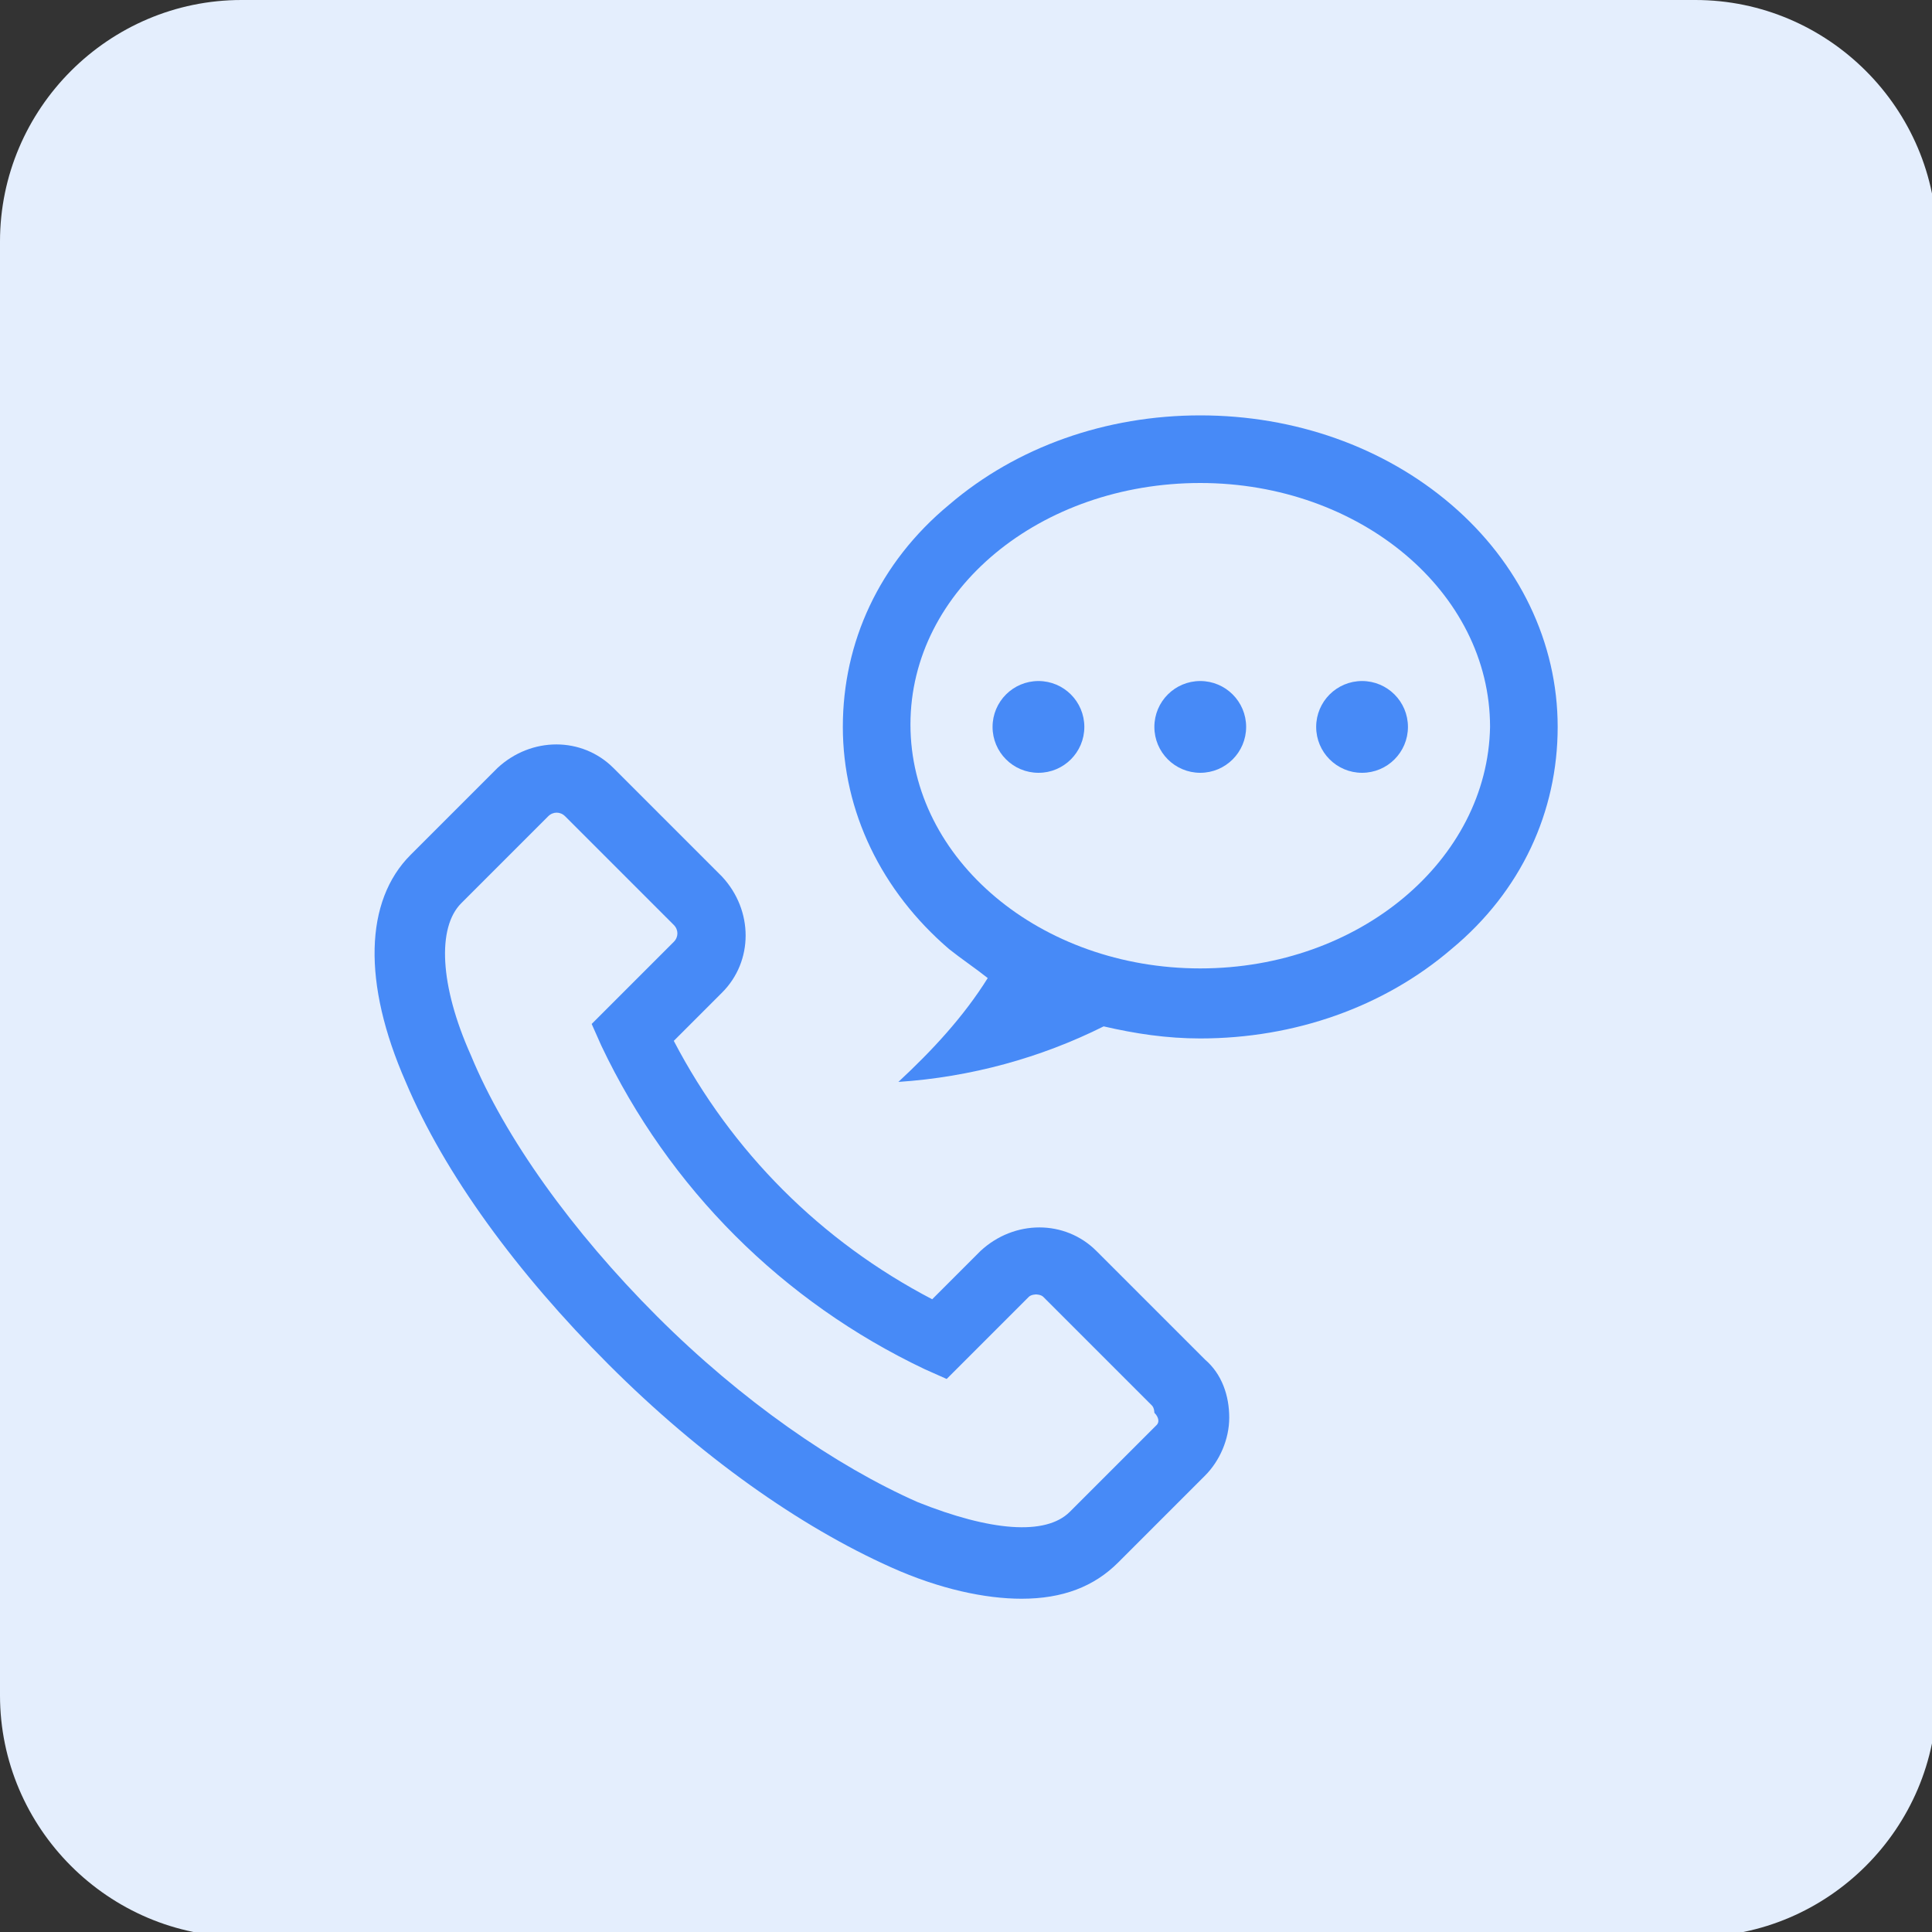 <?xml version="1.0" encoding="utf-8"?>
<!-- Generator: Adobe Illustrator 19.2.1, SVG Export Plug-In . SVG Version: 6.00 Build 0)  -->
<svg version="1.1" id="Calque_1" xmlns="http://www.w3.org/2000/svg" xmlns:xlink="http://www.w3.org/1999/xlink" x="0px" y="0px"
	 viewBox="0 0 80 80" style="enable-background:new 0 0 80 80;" xml:space="preserve">
<rect x="0" y="0" width="80" height="80" fill="#333333" stroke="none"/>
<style type="text/css">
	.st0{fill:#E4EEFD;}
	.st1{fill:#478AF7;}
</style>
<path class="st0" d="M70.2,80.2H10c-5.5,0-10-4.5-10-10V10C0,4.5,4.5,0,10,0h60.2c5.5,0,10,4.5,10,10v60.2
	C80.2,75.7,75.7,80.2,70.2,80.2z"/>
<g>
	<g>
		<g>
			<path class="st1" d="M49.9,56.3l-4.5-4.5c-1.3-1.3-3.4-1.3-4.8,0l-2,2c-4.6-2.4-8.3-6.1-10.7-10.7l2-2c1.3-1.3,1.3-3.4,0-4.8
				l-4.5-4.5c-1.3-1.3-3.4-1.3-4.8,0L17,35.4c-1.9,1.9-2,5.3-0.2,9.4c1.6,3.8,4.6,7.9,8.4,11.7s7.9,6.7,11.7,8.4
				c2,0.9,3.9,1.3,5.4,1.3c1.7,0,3-0.5,4-1.5l3.6-3.6c0.6-0.6,1-1.5,1-2.4C50.9,57.8,50.6,56.9,49.9,56.3z M47.9,59l-3.6,3.6
				c-1,1-3.3,0.8-6.3-0.4c-3.4-1.5-7.3-4.2-10.8-7.7c-3.5-3.5-6.3-7.4-7.7-10.8c-1.3-2.9-1.4-5.3-0.4-6.3l3.6-3.6
				c0.2-0.2,0.5-0.2,0.7,0l4.5,4.5c0.2,0.2,0.2,0.5,0,0.7l-3.4,3.4l0.4,0.9c2.8,5.9,7.5,10.6,13.4,13.4l0.9,0.4l3.4-3.4
				c0.1-0.1,0.3-0.1,0.3-0.1s0.2,0,0.3,0.1l4.5,4.5c0.1,0.1,0.1,0.3,0.1,0.3C48,58.7,48,58.9,47.9,59z"/>
		</g>
	</g>
	<g>
		<g>
			<path class="st1" d="M60.1,20.9c-2.8-2.4-6.5-3.7-10.4-3.7c-3.9,0-7.6,1.3-10.4,3.7c-2.9,2.4-4.4,5.7-4.4,9.2s1.6,6.8,4.4,9.2
				c0.5,0.4,1.1,0.8,1.6,1.2c-1,1.6-2.3,3-3.7,4.3c3-0.2,5.9-1,8.5-2.3c1.3,0.3,2.6,0.5,4,0.5c3.9,0,7.6-1.3,10.4-3.7
				c2.9-2.4,4.4-5.7,4.4-9.2S62.9,23.3,60.1,20.9z M49.7,40.1c-6.6,0-12-4.5-12-10.1S43.1,20,49.7,20s12,4.5,12,10.1
				C61.6,35.6,56.3,40.1,49.7,40.1z"/>
		</g>
	</g>
	<g>
		<g>
			<circle class="st1" cx="49.7" cy="30.1" r="1.9"/>
		</g>
	</g>
	<g>
		<g>
			<circle class="st1" cx="43" cy="30.1" r="1.9"/>
		</g>
	</g>
	<g>
		<g>
			<circle class="st1" cx="56.4" cy="30.1" r="1.9"/>
		</g>
	</g>
</g>
</svg>
